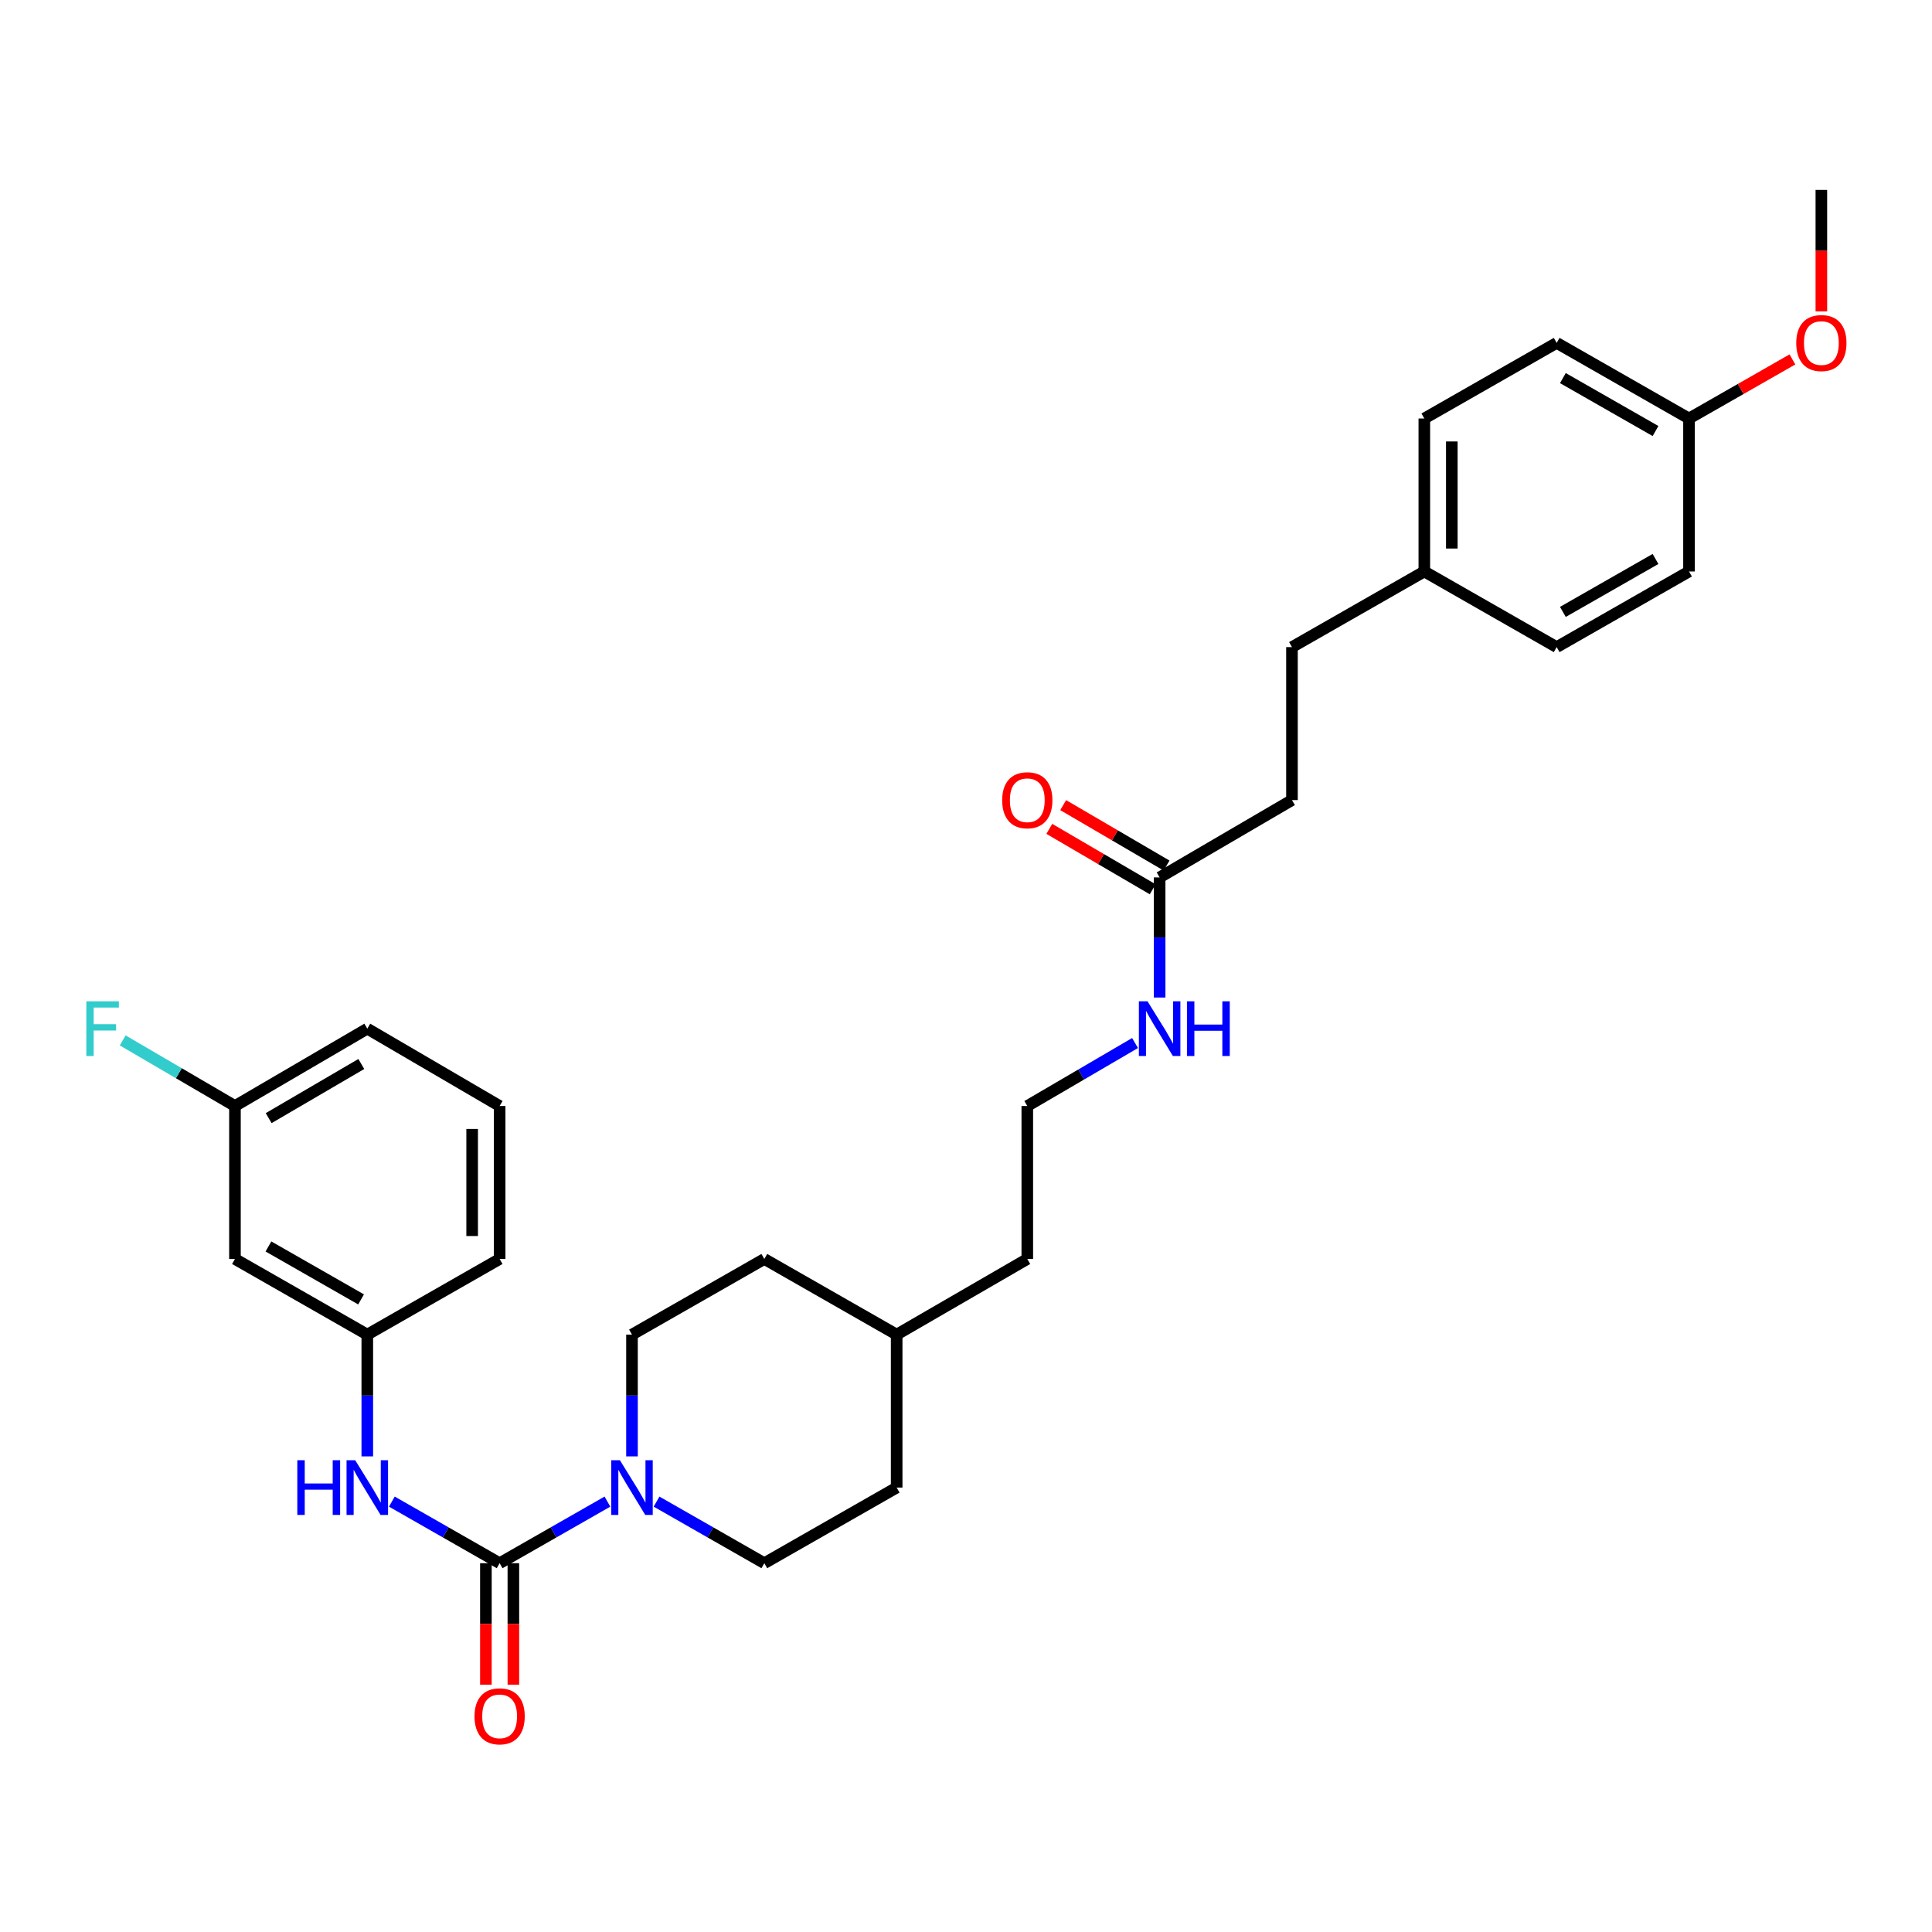 <?xml version='1.0' encoding='iso-8859-1'?>
<svg version='1.1' baseProfile='full'
              xmlns='http://www.w3.org/2000/svg'
                      xmlns:rdkit='http://www.rdkit.org/xml'
                      xmlns:xlink='http://www.w3.org/1999/xlink'
                  xml:space='preserve'
width='1000px' height='1000px' viewBox='0 0 1000 1000'>
<!-- END OF HEADER -->
<rect style='opacity:1.0;fill:#FFFFFF;stroke:none' width='1000' height='1000' x='0' y='0'> </rect>
<path class='bond-0' d='M 258.609,809.108 L 286.506,793.169' style='fill:none;fill-rule:evenodd;stroke:#000000;stroke-width:6px;stroke-linecap:butt;stroke-linejoin:miter;stroke-opacity:1' />
<path class='bond-0' d='M 286.506,793.169 L 314.403,777.23' style='fill:none;fill-rule:evenodd;stroke:#0000FF;stroke-width:6px;stroke-linecap:butt;stroke-linejoin:miter;stroke-opacity:1' />
<path class='bond-1' d='M 258.609,809.108 L 230.716,793.169' style='fill:none;fill-rule:evenodd;stroke:#000000;stroke-width:6px;stroke-linecap:butt;stroke-linejoin:miter;stroke-opacity:1' />
<path class='bond-1' d='M 230.716,793.169 L 202.823,777.231' style='fill:none;fill-rule:evenodd;stroke:#0000FF;stroke-width:6px;stroke-linecap:butt;stroke-linejoin:miter;stroke-opacity:1' />
<path class='bond-2' d='M 251.497,809.108 L 251.497,840.545' style='fill:none;fill-rule:evenodd;stroke:#000000;stroke-width:6px;stroke-linecap:butt;stroke-linejoin:miter;stroke-opacity:1' />
<path class='bond-2' d='M 251.497,840.545 L 251.497,871.983' style='fill:none;fill-rule:evenodd;stroke:#FF0000;stroke-width:6px;stroke-linecap:butt;stroke-linejoin:miter;stroke-opacity:1' />
<path class='bond-2' d='M 265.721,809.108 L 265.721,840.545' style='fill:none;fill-rule:evenodd;stroke:#000000;stroke-width:6px;stroke-linecap:butt;stroke-linejoin:miter;stroke-opacity:1' />
<path class='bond-2' d='M 265.721,840.545 L 265.721,871.983' style='fill:none;fill-rule:evenodd;stroke:#FF0000;stroke-width:6px;stroke-linecap:butt;stroke-linejoin:miter;stroke-opacity:1' />
<path class='bond-3' d='M 327.115,753.827 L 327.115,722.31' style='fill:none;fill-rule:evenodd;stroke:#0000FF;stroke-width:6px;stroke-linecap:butt;stroke-linejoin:miter;stroke-opacity:1' />
<path class='bond-3' d='M 327.115,722.31 L 327.115,690.792' style='fill:none;fill-rule:evenodd;stroke:#000000;stroke-width:6px;stroke-linecap:butt;stroke-linejoin:miter;stroke-opacity:1' />
<path class='bond-4' d='M 339.828,777.231 L 367.721,793.169' style='fill:none;fill-rule:evenodd;stroke:#0000FF;stroke-width:6px;stroke-linecap:butt;stroke-linejoin:miter;stroke-opacity:1' />
<path class='bond-4' d='M 367.721,793.169 L 395.614,809.108' style='fill:none;fill-rule:evenodd;stroke:#000000;stroke-width:6px;stroke-linecap:butt;stroke-linejoin:miter;stroke-opacity:1' />
<path class='bond-5' d='M 190.111,753.827 L 190.111,722.31' style='fill:none;fill-rule:evenodd;stroke:#0000FF;stroke-width:6px;stroke-linecap:butt;stroke-linejoin:miter;stroke-opacity:1' />
<path class='bond-5' d='M 190.111,722.31 L 190.111,690.792' style='fill:none;fill-rule:evenodd;stroke:#000000;stroke-width:6px;stroke-linecap:butt;stroke-linejoin:miter;stroke-opacity:1' />
<path class='bond-6' d='M 600.224,454.153 L 600.224,485.235' style='fill:none;fill-rule:evenodd;stroke:#000000;stroke-width:6px;stroke-linecap:butt;stroke-linejoin:miter;stroke-opacity:1' />
<path class='bond-6' d='M 600.224,485.235 L 600.224,516.318' style='fill:none;fill-rule:evenodd;stroke:#0000FF;stroke-width:6px;stroke-linecap:butt;stroke-linejoin:miter;stroke-opacity:1' />
<path class='bond-7' d='M 603.813,448.013 L 577.056,432.374' style='fill:none;fill-rule:evenodd;stroke:#000000;stroke-width:6px;stroke-linecap:butt;stroke-linejoin:miter;stroke-opacity:1' />
<path class='bond-7' d='M 577.056,432.374 L 550.298,416.736' style='fill:none;fill-rule:evenodd;stroke:#FF0000;stroke-width:6px;stroke-linecap:butt;stroke-linejoin:miter;stroke-opacity:1' />
<path class='bond-7' d='M 596.636,460.293 L 569.878,444.655' style='fill:none;fill-rule:evenodd;stroke:#000000;stroke-width:6px;stroke-linecap:butt;stroke-linejoin:miter;stroke-opacity:1' />
<path class='bond-7' d='M 569.878,444.655 L 543.121,429.017' style='fill:none;fill-rule:evenodd;stroke:#FF0000;stroke-width:6px;stroke-linecap:butt;stroke-linejoin:miter;stroke-opacity:1' />
<path class='bond-8' d='M 600.224,454.153 L 668.723,414.119' style='fill:none;fill-rule:evenodd;stroke:#000000;stroke-width:6px;stroke-linecap:butt;stroke-linejoin:miter;stroke-opacity:1' />
<path class='bond-9' d='M 190.111,690.792 L 121.612,651.643' style='fill:none;fill-rule:evenodd;stroke:#000000;stroke-width:6px;stroke-linecap:butt;stroke-linejoin:miter;stroke-opacity:1' />
<path class='bond-9' d='M 186.894,672.57 L 138.945,645.166' style='fill:none;fill-rule:evenodd;stroke:#000000;stroke-width:6px;stroke-linecap:butt;stroke-linejoin:miter;stroke-opacity:1' />
<path class='bond-10' d='M 190.111,690.792 L 258.609,651.643' style='fill:none;fill-rule:evenodd;stroke:#000000;stroke-width:6px;stroke-linecap:butt;stroke-linejoin:miter;stroke-opacity:1' />
<path class='bond-11' d='M 327.115,690.792 L 395.614,651.643' style='fill:none;fill-rule:evenodd;stroke:#000000;stroke-width:6px;stroke-linecap:butt;stroke-linejoin:miter;stroke-opacity:1' />
<path class='bond-12' d='M 395.614,809.108 L 464.112,769.967' style='fill:none;fill-rule:evenodd;stroke:#000000;stroke-width:6px;stroke-linecap:butt;stroke-linejoin:miter;stroke-opacity:1' />
<path class='bond-13' d='M 121.612,651.643 L 121.612,572.469' style='fill:none;fill-rule:evenodd;stroke:#000000;stroke-width:6px;stroke-linecap:butt;stroke-linejoin:miter;stroke-opacity:1' />
<path class='bond-14' d='M 587.501,539.871 L 559.613,556.17' style='fill:none;fill-rule:evenodd;stroke:#0000FF;stroke-width:6px;stroke-linecap:butt;stroke-linejoin:miter;stroke-opacity:1' />
<path class='bond-14' d='M 559.613,556.17 L 531.726,572.469' style='fill:none;fill-rule:evenodd;stroke:#000000;stroke-width:6px;stroke-linecap:butt;stroke-linejoin:miter;stroke-opacity:1' />
<path class='bond-15' d='M 121.612,572.469 L 92.561,555.492' style='fill:none;fill-rule:evenodd;stroke:#000000;stroke-width:6px;stroke-linecap:butt;stroke-linejoin:miter;stroke-opacity:1' />
<path class='bond-15' d='M 92.561,555.492 L 63.509,538.514' style='fill:none;fill-rule:evenodd;stroke:#33CCCC;stroke-width:6px;stroke-linecap:butt;stroke-linejoin:miter;stroke-opacity:1' />
<path class='bond-16' d='M 121.612,572.469 L 190.111,532.435' style='fill:none;fill-rule:evenodd;stroke:#000000;stroke-width:6px;stroke-linecap:butt;stroke-linejoin:miter;stroke-opacity:1' />
<path class='bond-16' d='M 139.064,578.744 L 187.013,550.721' style='fill:none;fill-rule:evenodd;stroke:#000000;stroke-width:6px;stroke-linecap:butt;stroke-linejoin:miter;stroke-opacity:1' />
<path class='bond-17' d='M 668.723,414.119 L 668.723,334.945' style='fill:none;fill-rule:evenodd;stroke:#000000;stroke-width:6px;stroke-linecap:butt;stroke-linejoin:miter;stroke-opacity:1' />
<path class='bond-18' d='M 737.229,295.796 L 668.723,334.945' style='fill:none;fill-rule:evenodd;stroke:#000000;stroke-width:6px;stroke-linecap:butt;stroke-linejoin:miter;stroke-opacity:1' />
<path class='bond-19' d='M 737.229,295.796 L 805.728,334.945' style='fill:none;fill-rule:evenodd;stroke:#000000;stroke-width:6px;stroke-linecap:butt;stroke-linejoin:miter;stroke-opacity:1' />
<path class='bond-20' d='M 737.229,295.796 L 737.229,216.621' style='fill:none;fill-rule:evenodd;stroke:#000000;stroke-width:6px;stroke-linecap:butt;stroke-linejoin:miter;stroke-opacity:1' />
<path class='bond-20' d='M 751.454,283.92 L 751.454,228.497' style='fill:none;fill-rule:evenodd;stroke:#000000;stroke-width:6px;stroke-linecap:butt;stroke-linejoin:miter;stroke-opacity:1' />
<path class='bond-21' d='M 874.226,216.621 L 805.728,177.48' style='fill:none;fill-rule:evenodd;stroke:#000000;stroke-width:6px;stroke-linecap:butt;stroke-linejoin:miter;stroke-opacity:1' />
<path class='bond-21' d='M 856.894,223.1 L 808.945,195.702' style='fill:none;fill-rule:evenodd;stroke:#000000;stroke-width:6px;stroke-linecap:butt;stroke-linejoin:miter;stroke-opacity:1' />
<path class='bond-22' d='M 874.226,216.621 L 900.993,201.328' style='fill:none;fill-rule:evenodd;stroke:#000000;stroke-width:6px;stroke-linecap:butt;stroke-linejoin:miter;stroke-opacity:1' />
<path class='bond-22' d='M 900.993,201.328 L 927.76,186.035' style='fill:none;fill-rule:evenodd;stroke:#FF0000;stroke-width:6px;stroke-linecap:butt;stroke-linejoin:miter;stroke-opacity:1' />
<path class='bond-23' d='M 874.226,216.621 L 874.226,295.796' style='fill:none;fill-rule:evenodd;stroke:#000000;stroke-width:6px;stroke-linecap:butt;stroke-linejoin:miter;stroke-opacity:1' />
<path class='bond-24' d='M 464.112,769.967 L 464.112,690.792' style='fill:none;fill-rule:evenodd;stroke:#000000;stroke-width:6px;stroke-linecap:butt;stroke-linejoin:miter;stroke-opacity:1' />
<path class='bond-25' d='M 395.614,651.643 L 464.112,690.792' style='fill:none;fill-rule:evenodd;stroke:#000000;stroke-width:6px;stroke-linecap:butt;stroke-linejoin:miter;stroke-opacity:1' />
<path class='bond-26' d='M 805.728,334.945 L 874.226,295.796' style='fill:none;fill-rule:evenodd;stroke:#000000;stroke-width:6px;stroke-linecap:butt;stroke-linejoin:miter;stroke-opacity:1' />
<path class='bond-26' d='M 808.944,316.722 L 856.893,289.318' style='fill:none;fill-rule:evenodd;stroke:#000000;stroke-width:6px;stroke-linecap:butt;stroke-linejoin:miter;stroke-opacity:1' />
<path class='bond-27' d='M 737.229,216.621 L 805.728,177.48' style='fill:none;fill-rule:evenodd;stroke:#000000;stroke-width:6px;stroke-linecap:butt;stroke-linejoin:miter;stroke-opacity:1' />
<path class='bond-28' d='M 531.726,572.469 L 531.726,651.643' style='fill:none;fill-rule:evenodd;stroke:#000000;stroke-width:6px;stroke-linecap:butt;stroke-linejoin:miter;stroke-opacity:1' />
<path class='bond-29' d='M 464.112,690.792 L 531.726,651.643' style='fill:none;fill-rule:evenodd;stroke:#000000;stroke-width:6px;stroke-linecap:butt;stroke-linejoin:miter;stroke-opacity:1' />
<path class='bond-30' d='M 942.733,161.181 L 942.733,129.743' style='fill:none;fill-rule:evenodd;stroke:#FF0000;stroke-width:6px;stroke-linecap:butt;stroke-linejoin:miter;stroke-opacity:1' />
<path class='bond-30' d='M 942.733,129.743 L 942.733,98.305' style='fill:none;fill-rule:evenodd;stroke:#000000;stroke-width:6px;stroke-linecap:butt;stroke-linejoin:miter;stroke-opacity:1' />
<path class='bond-31' d='M 258.609,572.469 L 258.609,651.643' style='fill:none;fill-rule:evenodd;stroke:#000000;stroke-width:6px;stroke-linecap:butt;stroke-linejoin:miter;stroke-opacity:1' />
<path class='bond-31' d='M 244.385,584.345 L 244.385,639.767' style='fill:none;fill-rule:evenodd;stroke:#000000;stroke-width:6px;stroke-linecap:butt;stroke-linejoin:miter;stroke-opacity:1' />
<path class='bond-32' d='M 258.609,572.469 L 190.111,532.435' style='fill:none;fill-rule:evenodd;stroke:#000000;stroke-width:6px;stroke-linecap:butt;stroke-linejoin:miter;stroke-opacity:1' />
<path  class='atom-1' d='M 320.855 755.807
L 330.135 770.807
Q 331.055 772.287, 332.535 774.967
Q 334.015 777.647, 334.095 777.807
L 334.095 755.807
L 337.855 755.807
L 337.855 784.127
L 333.975 784.127
L 324.015 767.727
Q 322.855 765.807, 321.615 763.607
Q 320.415 761.407, 320.055 760.727
L 320.055 784.127
L 316.375 784.127
L 316.375 755.807
L 320.855 755.807
' fill='#0000FF'/>
<path  class='atom-2' d='M 153.891 755.807
L 157.731 755.807
L 157.731 767.847
L 172.211 767.847
L 172.211 755.807
L 176.051 755.807
L 176.051 784.127
L 172.211 784.127
L 172.211 771.047
L 157.731 771.047
L 157.731 784.127
L 153.891 784.127
L 153.891 755.807
' fill='#0000FF'/>
<path  class='atom-2' d='M 183.851 755.807
L 193.131 770.807
Q 194.051 772.287, 195.531 774.967
Q 197.011 777.647, 197.091 777.807
L 197.091 755.807
L 200.851 755.807
L 200.851 784.127
L 196.971 784.127
L 187.011 767.727
Q 185.851 765.807, 184.611 763.607
Q 183.411 761.407, 183.051 760.727
L 183.051 784.127
L 179.371 784.127
L 179.371 755.807
L 183.851 755.807
' fill='#0000FF'/>
<path  class='atom-4' d='M 245.609 888.362
Q 245.609 881.562, 248.969 877.762
Q 252.329 873.962, 258.609 873.962
Q 264.889 873.962, 268.249 877.762
Q 271.609 881.562, 271.609 888.362
Q 271.609 895.242, 268.209 899.162
Q 264.809 903.042, 258.609 903.042
Q 252.369 903.042, 248.969 899.162
Q 245.609 895.282, 245.609 888.362
M 258.609 899.842
Q 262.929 899.842, 265.249 896.962
Q 267.609 894.042, 267.609 888.362
Q 267.609 882.802, 265.249 880.002
Q 262.929 877.162, 258.609 877.162
Q 254.289 877.162, 251.929 879.962
Q 249.609 882.762, 249.609 888.362
Q 249.609 894.082, 251.929 896.962
Q 254.289 899.842, 258.609 899.842
' fill='#FF0000'/>
<path  class='atom-9' d='M 518.726 414.199
Q 518.726 407.399, 522.086 403.599
Q 525.446 399.799, 531.726 399.799
Q 538.006 399.799, 541.366 403.599
Q 544.726 407.399, 544.726 414.199
Q 544.726 421.079, 541.326 424.999
Q 537.926 428.879, 531.726 428.879
Q 525.486 428.879, 522.086 424.999
Q 518.726 421.119, 518.726 414.199
M 531.726 425.679
Q 536.046 425.679, 538.366 422.799
Q 540.726 419.879, 540.726 414.199
Q 540.726 408.639, 538.366 405.839
Q 536.046 402.999, 531.726 402.999
Q 527.406 402.999, 525.046 405.799
Q 522.726 408.599, 522.726 414.199
Q 522.726 419.919, 525.046 422.799
Q 527.406 425.679, 531.726 425.679
' fill='#FF0000'/>
<path  class='atom-10' d='M 593.964 518.275
L 603.244 533.275
Q 604.164 534.755, 605.644 537.435
Q 607.124 540.115, 607.204 540.275
L 607.204 518.275
L 610.964 518.275
L 610.964 546.595
L 607.084 546.595
L 597.124 530.195
Q 595.964 528.275, 594.724 526.075
Q 593.524 523.875, 593.164 523.195
L 593.164 546.595
L 589.484 546.595
L 589.484 518.275
L 593.964 518.275
' fill='#0000FF'/>
<path  class='atom-10' d='M 614.364 518.275
L 618.204 518.275
L 618.204 530.315
L 632.684 530.315
L 632.684 518.275
L 636.524 518.275
L 636.524 546.595
L 632.684 546.595
L 632.684 533.515
L 618.204 533.515
L 618.204 546.595
L 614.364 546.595
L 614.364 518.275
' fill='#0000FF'/>
<path  class='atom-17' d='M 44.686 518.275
L 61.526 518.275
L 61.526 521.515
L 48.486 521.515
L 48.486 530.115
L 60.086 530.115
L 60.086 533.395
L 48.486 533.395
L 48.486 546.595
L 44.686 546.595
L 44.686 518.275
' fill='#33CCCC'/>
<path  class='atom-25' d='M 929.733 177.56
Q 929.733 170.76, 933.093 166.96
Q 936.453 163.16, 942.733 163.16
Q 949.013 163.16, 952.373 166.96
Q 955.733 170.76, 955.733 177.56
Q 955.733 184.44, 952.333 188.36
Q 948.933 192.24, 942.733 192.24
Q 936.493 192.24, 933.093 188.36
Q 929.733 184.48, 929.733 177.56
M 942.733 189.04
Q 947.053 189.04, 949.373 186.16
Q 951.733 183.24, 951.733 177.56
Q 951.733 172, 949.373 169.2
Q 947.053 166.36, 942.733 166.36
Q 938.413 166.36, 936.053 169.16
Q 933.733 171.96, 933.733 177.56
Q 933.733 183.28, 936.053 186.16
Q 938.413 189.04, 942.733 189.04
' fill='#FF0000'/>
</svg>
